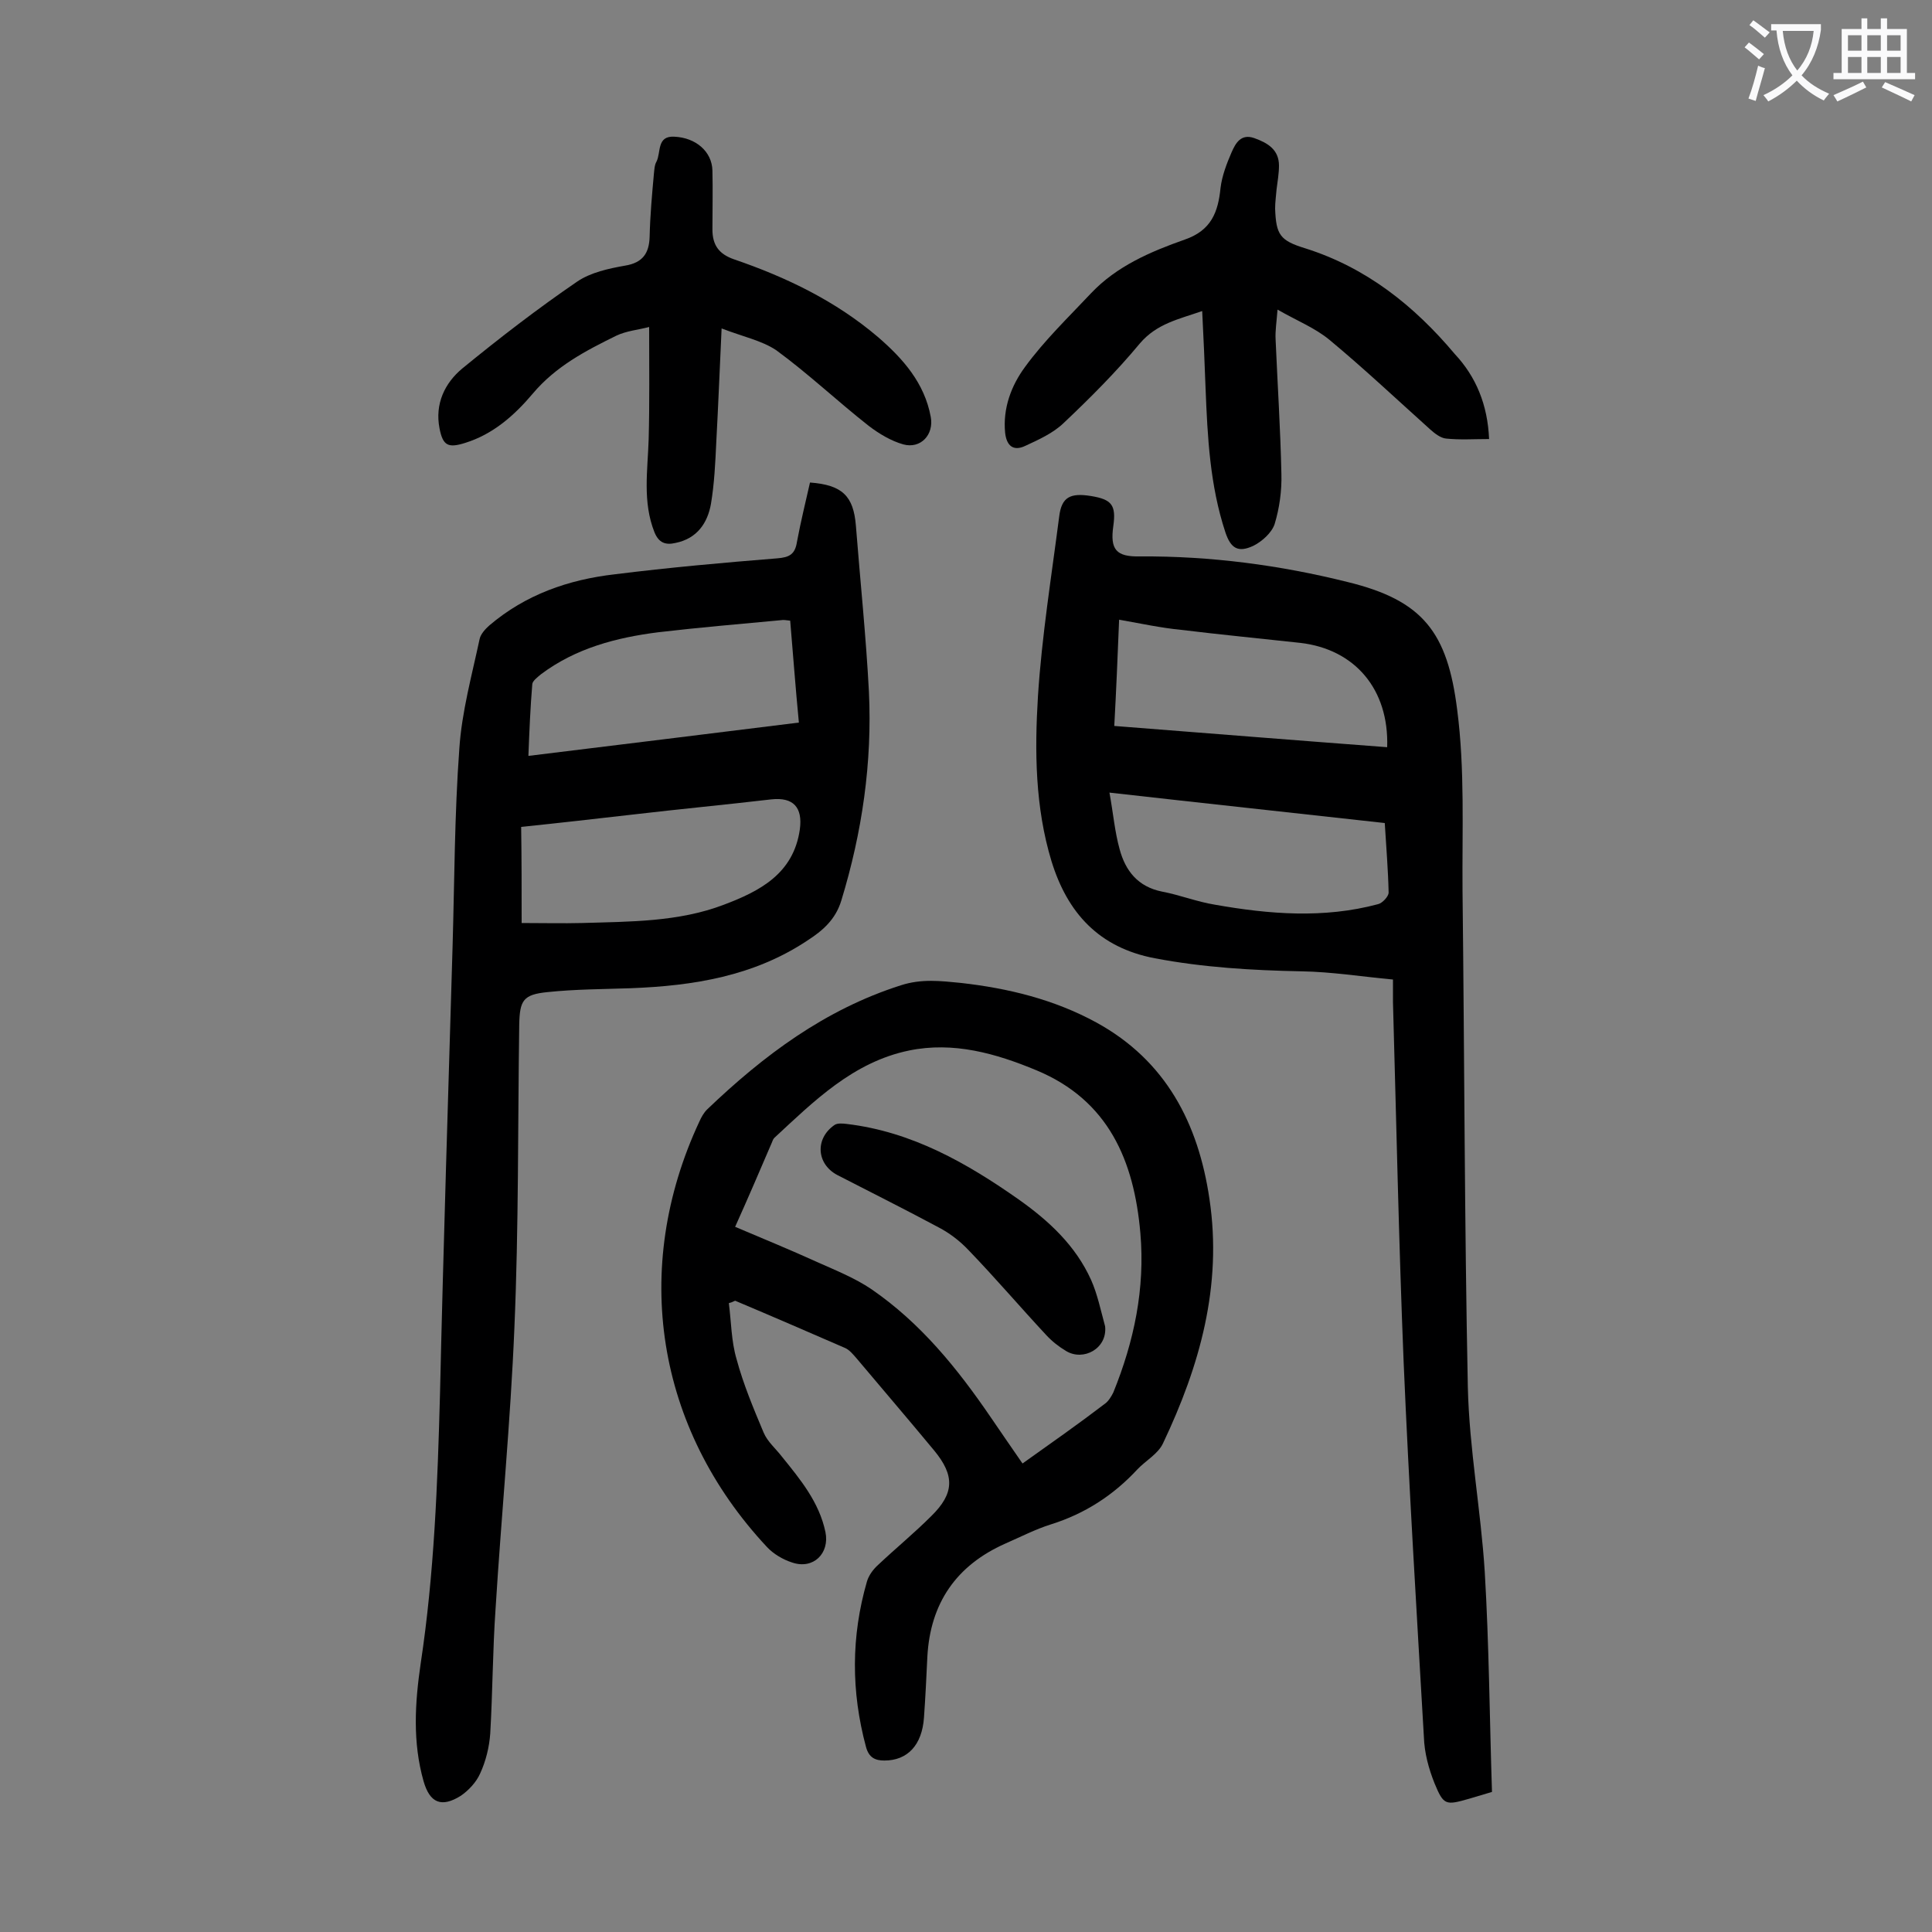 <svg enable-background="new 0 0 400 400" viewBox="0 0 400 400" xmlns="http://www.w3.org/2000/svg"><rect x="0" y="0" width="400" height="400" fill="#808080" stroke="none"/><g fill="#000001"><path d="m308.9 371c-2 .6-3.4 1-4.7 1.4-4.9 1.4-5.3 1.4-7.2-3.2-1.2-3-2.1-6.3-2.2-9.6-1.5-25.9-3.1-51.9-4.2-77.8-1-24.7-1.5-49.5-2.2-74.3 0-1.4 0-2.8 0-4.7-6.5-.6-12.7-1.6-19-1.7-10.2-.2-20.3-.8-30.3-2.7-11.6-2.2-18.1-9.4-21.4-20.1-3.4-11.2-3.5-22.8-2.8-34.2.8-12.4 2.8-24.8 4.4-37.2.5-4 2.3-4.9 6.6-4.2s5.2 1.9 4.6 6.2c-.7 4.9.6 6.4 5.5 6.3 14.6-.1 29 1.8 43 5.3 15.6 3.8 20.7 10.4 22.7 26.5 1.6 12.3 1 24.9 1.1 37.4.4 34.3.4 68.5 1.1 102.8.3 12.8 2.7 25.5 3.5 38.2.9 15.1 1 30.4 1.5 45.6zm-79.2-206.9c.8 4.4 1.1 8.1 2.1 11.7 1.2 4.5 3.8 7.8 8.8 8.8 3.7.7 7.2 2.1 10.9 2.7 11.3 2 22.6 2.9 33.8-.1.9-.2 2.2-1.6 2.2-2.4-.1-4.7-.5-9.4-.8-14.4-18.9-2.1-37.5-4.1-57-6.3zm2-35.8c-.3 7.5-.6 14.7-1 22 19.2 1.5 37.9 3 56.5 4.4.4-12-6.7-20.3-18-21.6-8.2-.9-16.5-1.7-24.7-2.7-4.1-.4-8.3-1.3-12.8-2.1z"/><path d="m167.7 99.9c6.7.5 9 2.8 9.5 8.9.9 11.5 2.1 22.9 2.7 34.4.7 14.7-1.4 29.1-5.7 43.2-1.2 4-3.9 6.3-7 8.3-11.1 7.4-23.6 9.4-36.6 9.9-5.7.2-11.5.2-17.2.8-5.1.5-5.8 1.7-5.9 6.8-.3 20.9-.1 41.8-1 62.7-.8 19.4-2.7 38.8-3.9 58.2-.6 8.6-.6 17.2-1.1 25.8-.2 2.8-.9 5.7-2.1 8.3-.8 1.8-2.4 3.5-4 4.6-4 2.5-6.4 1.5-7.7-3-2.3-8.1-1.8-16.2-.6-24.4 2.8-18.5 3.5-37.2 4-55.9.7-30.8 1.7-61.7 2.6-92.5.4-13.7.4-27.4 1.4-41 .5-7.6 2.6-15.2 4.2-22.7.2-1 1.2-2.1 2-2.8 7.5-6.4 16.4-9.5 26-10.6 11.2-1.4 22.4-2.4 33.6-3.3 2.5-.2 3.7-.8 4.1-3.4.8-4.3 1.8-8.3 2.7-12.3zm-4.1 28.6c-.9-.1-1.4-.2-1.9-.1-8.5.8-16.9 1.5-25.4 2.5-8.7 1.1-17.1 3.3-24.3 8.7-.7.6-1.8 1.4-1.8 2.1-.4 4.8-.6 9.6-.8 14.8 18.9-2.3 37.4-4.6 56-6.9-.7-7.2-1.2-14.1-1.8-21.1zm-55.6 62.6c4.6 0 8.5.1 12.5 0 9.9-.3 20-.2 29.4-3.8 7.4-2.8 14.4-6.4 15.7-15.6.6-4.5-1.3-6.7-5.9-6.2-9.4 1.1-18.9 2-28.3 3.1-7.9.9-15.7 1.8-23.5 2.6.1 6.6.1 13 .1 19.9z"/><path d="m150.9 269.8c.5 3.9.5 7.9 1.6 11.6 1.4 5.2 3.5 10.2 5.6 15.2.8 1.9 2.5 3.3 3.8 5 3.8 4.7 7.7 9.4 9 15.6.9 4.4-2.5 7.8-6.9 6.3-1.9-.6-3.9-1.8-5.2-3.2-23-24.6-28.2-57.7-14-88.1.4-.9.9-1.8 1.6-2.5 11.7-11.2 24.4-20.7 40.1-25.7 4.3-1.4 8.3-.9 12.4-.5 9.8 1.1 19.3 3.4 28.1 8.2 14.4 7.9 21.1 20.9 23.4 36.5 2.7 18-2 34.6-9.6 50.6-1 2.2-3.6 3.6-5.3 5.4-5 5.4-10.9 9.2-17.9 11.4-3.2 1-6.3 2.6-9.5 4-10.1 4.5-15.5 12.3-16.1 23.4-.2 4.2-.4 8.4-.7 12.6-.4 5.7-3.4 8.9-8.2 8.9-1.9 0-3.2-.6-3.8-2.8-3.1-11.5-3.1-22.9.2-34.3.4-1.3 1.3-2.5 2.3-3.4 3.6-3.4 7.5-6.6 11-10.1 4.8-4.7 4.9-8.4.6-13.6-5.3-6.4-10.7-12.7-16-19-.7-.8-1.5-1.8-2.4-2.2-7.6-3.3-15.2-6.6-22.8-9.8-.6.3-.9.4-1.3.5zm1.3-15.8c5.9 2.5 11.5 4.8 17 7.3 3.8 1.7 7.8 3.3 11.2 5.6 10.2 7 17.8 16.4 24.7 26.5 2.2 3.2 4.3 6.3 6.6 9.6 5.9-4.2 11.6-8.2 17.1-12.4.7-.5 1.3-1.5 1.7-2.3 4.3-10.6 6.6-21.5 5.6-33-1.3-15-6.6-27.5-21.5-33.7-8.4-3.5-17.2-6-26.4-4.1-11.6 2.4-19.7 10.5-27.9 18.1-.3.3-.4.8-.6 1.2-2.4 5.6-4.8 11.2-7.5 17.2z"/><path d="m308.3 90.9c-3.2 0-6 .2-8.9-.1-1.1-.1-2.3-1-3.3-1.9-6.9-6.2-13.7-12.6-20.8-18.5-3-2.5-6.8-4-10.8-6.3-.2 2.6-.5 4.4-.4 6.2.4 9.3 1 18.5 1.2 27.8.1 3.5-.4 7.1-1.4 10.4-.6 1.8-2.6 3.6-4.4 4.5-3.2 1.5-4.7.5-5.8-2.8-3.2-9.7-3.7-19.7-4.1-29.8-.2-5.2-.4-10.3-.7-16-4.9 1.7-9.4 2.6-12.9 6.7-4.9 5.9-10.3 11.3-15.8 16.5-2.2 2.1-5.1 3.4-7.9 4.7-2.5 1.2-3.9 0-4.2-2.7-.5-5.1 1.3-9.8 4.1-13.6 4-5.5 9-10.3 13.7-15.3 5.3-5.6 12.3-8.6 19.4-11.1 5.5-1.9 6.9-5.7 7.4-10.7.3-2.5 1.3-5.1 2.3-7.4.8-1.8 1.9-3.9 4.7-2.9s5.1 2.4 5.1 5.7c0 1.6-.3 3.3-.5 4.9-.1 1.3-.3 2.6-.3 4 .2 5.4 1 6.6 6.2 8.2 12.7 4 22.6 11.9 31 21.9 4.4 4.7 6.8 10.5 7.1 17.6z"/><path d="m149.4 68c-.4 8.6-.7 16.1-1.1 23.5-.2 4.3-.4 8.6-1.1 12.8-.7 4-2.9 7.2-7.3 8.1-2.1.5-3.5 0-4.4-2.2-2.5-6.3-1.4-12.8-1.2-19.3.2-7.5.1-15 .1-23.2-2.3.6-4.7.8-6.8 1.8-6.3 3.1-12.5 6.3-17.3 12-3.8 4.5-8.2 8.4-14 10.2-3.5 1.1-4.6.6-5.3-3-1-5.1 1.1-9.4 4.7-12.4 7.7-6.3 15.6-12.4 23.8-18 2.8-1.9 6.5-2.7 9.9-3.3 3.7-.6 5-2.6 5.1-6 .1-4.4.5-8.8.9-13.2.1-.8.1-1.6.5-2.3 1-1.9 0-5.4 3.7-5.2 4.5.2 7.8 3.1 7.9 7 .1 4.1 0 8.2 0 12.2 0 3.2 1.3 5.1 4.5 6.2 10.8 3.7 21 8.6 29.8 16.1 5.2 4.5 9.6 9.5 10.9 16.5.7 3.7-2.1 6.7-5.7 5.7-2.5-.7-5-2.2-7.1-3.8-6.5-5.1-12.5-10.8-19.2-15.7-3-2-6.9-2.8-11.3-4.5z"/><path d="m228.8 274.6c.5 4.6-4.5 7.3-8.1 5.1-1.5-.9-2.9-2-4.1-3.3-5.4-5.8-10.6-11.9-16.1-17.6-1.8-1.9-3.9-3.5-6.2-4.7-6.9-3.7-13.9-7.2-20.9-10.8-4.4-2.3-4.7-7.6-.6-10.4.6-.4 1.7-.3 2.5-.2 13.5 1.6 24.9 8.1 35.7 15.7 6.2 4.4 11.7 9.5 14.9 16.6 1.3 2.9 2 6.3 2.9 9.6z"/></g><path d="m362.1 8.8c1.1.8 2.1 1.6 3.1 2.4l-1 1.1c-1.3-1.1-2.3-2-3-2.5zm1.9 4.8c.5.2.9.4 1.4.5-.6 2.3-1.3 4.5-1.9 6.8l-1.5-.5c.8-2.1 1.4-4.3 2-6.8zm-1-9.4c1.3.9 2.4 1.8 3.4 2.5l-1 1.1c-1.4-1.2-2.4-2.1-3.2-2.6zm3.7 2.2v-1.4h10.3v1.2c-.5 3.6-1.8 6.8-4 9.4 1.5 1.6 3.4 2.8 5.7 3.8-.3.4-.7.8-1.1 1.4-2.3-1.1-4.1-2.5-5.6-4.1-1.6 1.6-3.6 3.1-5.9 4.3-.3-.5-.7-.9-1-1.3 2.4-1.1 4.4-2.5 6-4.1-1.9-2.5-3-5.6-3.3-9.3h-1.1zm8.8 0h-6.4c.3 3.3 1.3 6 3 8.2 2-2.3 3.1-5.1 3.4-8.2z" fill="#fafafb"/><path d="m385.3 3.8h1.3v2.2h2.8v-2.2h1.3v2.2h4.1v9.1h1.7v1.3h-16.9v-1.3h1.7v-9.1h4.1v-2.2zm.4 13.1.7 1.2c-1.8.9-3.8 1.9-6 2.9-.2-.4-.5-.8-.8-1.3 2.3-1 4.3-1.9 6.1-2.8zm-3.1-6.4h2.8v-3.2h-2.8zm0 4.6h2.8v-3.3h-2.8zm4-4.6h2.8v-3.2h-2.8zm0 4.6h2.8v-3.3h-2.8zm3.7 1.9c2.1.9 4.1 1.8 6.1 2.7l-.7 1.3c-2.2-1.1-4.2-2-6.1-2.9zm3.2-9.7h-2.8v3.2h2.8zm-2.8 7.8h2.8v-3.3h-2.8z" fill="#fafafb"/></svg>